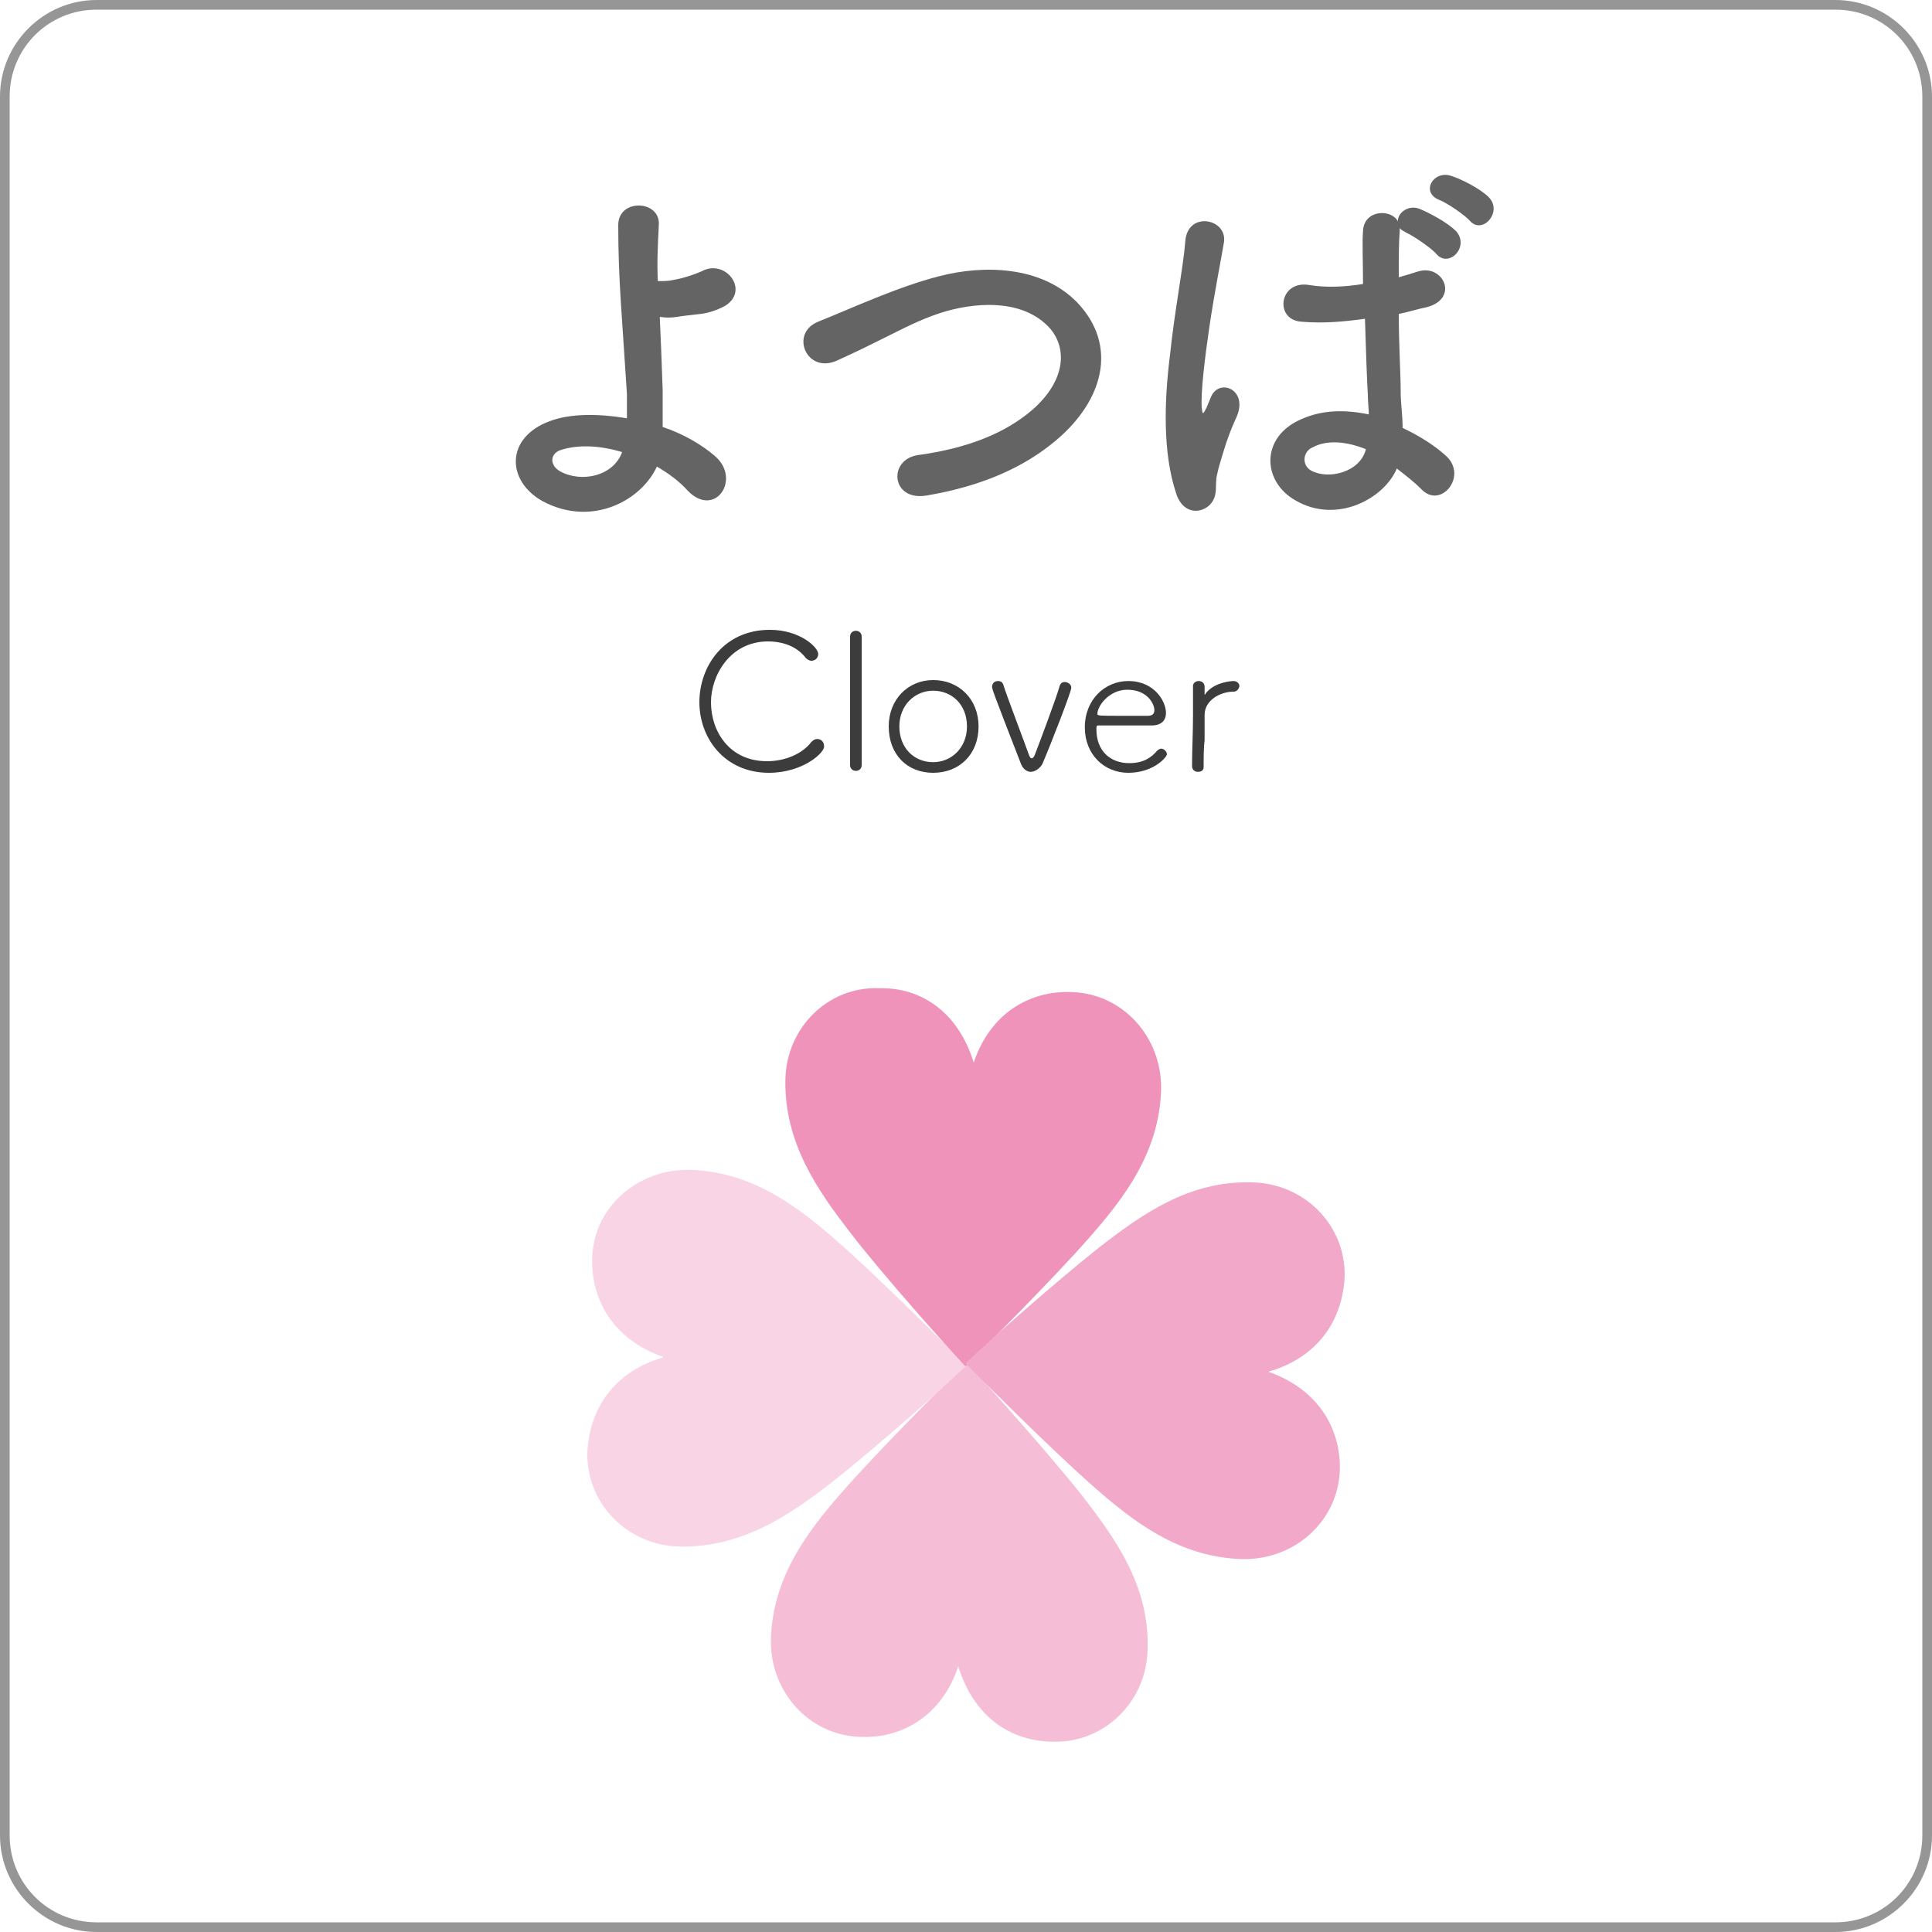 <?xml version="1.0" encoding="utf-8"?>
<!-- Generator: Adobe Illustrator 25.2.1, SVG Export Plug-In . SVG Version: 6.00 Build 0)  -->
<svg version="1.1" id="レイヤー_1" xmlns="http://www.w3.org/2000/svg" xmlns:xlink="http://www.w3.org/1999/xlink" x="0px"
	 y="0px" viewBox="0 0 200 200" style="enable-background:new 0 0 200 200;" xml:space="preserve">
<style type="text/css">
	.st0{fill:#F6BED6;}
	.st1{fill:#F9D4E4;}
	.st2{fill:#EF93BB;}
	.st3{fill:#F2A8C8;}
	.st4{fill:#646464;}
	.st5{fill:#3C3C3C;}
	.st6{fill:#969696;}
</style>
<g>
	<g>
		<g>
			<path class="st0" d="M99.2,172.5c-1.7,5.1-5.8,7.5-10.2,7.3c-5.3-0.2-9.3-4.7-9.2-10.1c0.2-6.5,3.8-11.2,7.6-15.5
				c3.6-4.1,10.8-11.3,12.6-13.1h0.1c1.7,1.8,8.5,9.4,11.9,13.7c3.5,4.5,7,9.4,6.8,15.9c-0.1,5.5-4.5,9.7-9.7,9.6
				C104.6,180.3,100.8,177.7,99.2,172.5L99.2,172.5z"/>
		</g>
		<g>
			<path class="st1" d="M68.7,140.5c-5.1-1.8-7.5-5.8-7.4-10.2c0.1-5.3,4.7-9.3,10.1-9.2c6.5,0.2,11.2,3.8,15.5,7.6
				c4.1,3.6,11.3,10.8,13.1,12.6v0.1c-1.8,1.8-9.4,8.5-13.7,11.9c-4.5,3.5-9.4,6.9-15.9,6.8c-5.5-0.1-9.7-4.5-9.6-9.7
				C61,145.9,63.5,142,68.7,140.5L68.7,140.5z"/>
		</g>
		<g>
			<path class="st2" d="M100.8,110c1.7-5.1,5.8-7.5,10.2-7.3c5.3,0.2,9.3,4.7,9.2,10.1c-0.2,6.5-3.8,11.2-7.6,15.5
				c-3.6,4.1-10.8,11.3-12.6,13.1h-0.1c-1.7-1.8-8.5-9.4-11.8-13.7c-3.5-4.5-6.9-9.4-6.8-15.9c0.1-5.5,4.5-9.7,9.7-9.5
				C95.4,102.2,99.2,104.8,100.8,110L100.8,110z"/>
		</g>
		<g>
			<path class="st3" d="M131.3,142c5.1,1.8,7.5,5.8,7.4,10.2c-0.2,5.3-4.7,9.3-10.1,9.2c-6.5-0.2-11.2-3.8-15.5-7.6
				c-4.1-3.6-11.3-10.8-13.1-12.6v-0.1c1.8-1.8,9.4-8.5,13.7-11.9c4.5-3.5,9.4-7,15.9-6.8c5.5,0.1,9.7,4.5,9.6,9.7
				C139,136.6,136.5,140.5,131.3,142L131.3,142z"/>
		</g>
	</g>
	<g>
		<path class="st4" d="M56.2,51.9c-3.8-2.1-3.9-6.6,0.7-8.3c2.1-0.8,5-0.8,8-0.3c0-0.9,0-1.8,0-2.5C64.4,32.8,64,29,64,23.3
			c0-2.8,4.4-2.6,4.2,0c-0.1,2-0.2,3.8-0.1,5.8c0.5,0,1.1,0,1.5-0.1c1.2-0.2,2.3-0.6,3-0.9c2.5-1.4,5.1,2,2.4,3.6
			c-0.8,0.4-1.6,0.7-2.5,0.8s-1.8,0.2-2.4,0.3s-1.2,0.1-1.8,0c0.1,2.2,0.2,4.7,0.3,7.6c0,1,0,2.4,0,3.8c2.1,0.7,4,1.8,5.4,3
			c2.8,2.4,0,6.5-2.8,3.6c-0.9-1-2-1.8-3.2-2.5C66.4,51.8,61.3,54.6,56.2,51.9z M58,46.6c-1.1,0.4-1.1,1.6,0,2.2
			c2.2,1.2,5.5,0.5,6.4-2C62.1,46.1,59.8,46,58,46.6z"/>
		<path class="st4" d="M95.9,51.3c-3.7,0.6-4-3.8-0.8-4.2c5-0.7,8.9-2.2,11.8-4.7c3.4-3,3.6-6.3,1.8-8.4c-2.6-2.9-7.1-2.8-10.7-1.8
			c-2.1,0.6-3.9,1.5-5.7,2.4s-3.6,1.8-5.6,2.7c-3.2,1.5-5-2.8-2-4c3.5-1.4,8.2-3.6,12.5-4.7c4.6-1.2,10.6-1.1,14.3,2.7
			c4.3,4.5,2.7,10.2-2.2,14.3C106.1,48.3,101.8,50.3,95.9,51.3z"/>
		<path class="st4" d="M121.7,50.9c-1.3-4-1.2-9.2-0.6-14c0.5-4.8,1.4-9.3,1.6-11.9c0.2-3.2,4.4-2.4,4,0.1c-0.3,1.8-1,5.3-1.5,8.7
			s-0.9,6.8-0.8,8.4c0.1,0.7,0.1,0.8,0.5,0c0.1-0.2,0.4-1,0.5-1.2c0.9-1.9,4-0.6,2.5,2.4c-0.5,1.1-0.9,2.2-1.2,3.2
			c-0.3,1-0.6,1.9-0.7,2.5c-0.3,1.1,0.2,2.2-0.8,3.2C124.1,53.3,122.3,53.1,121.7,50.9z M134.1,51.8c-3.5-2-3.6-6.6,0.6-8.4
			c2.2-1,4.6-1,7-0.5c0-0.6-0.1-1.2-0.1-2c-0.1-1.6-0.2-4.7-0.3-7.9c-2.2,0.3-4.3,0.5-6.6,0.3c-2.8-0.2-2.3-4.3,0.8-3.8
			c1.8,0.3,3.7,0.2,5.6-0.1c0-2.2-0.1-4.3,0-5.5c0.1-2.2,2.9-2.3,3.6-1c0-0.9,1.1-1.7,2.2-1.3c1,0.4,2.9,1.4,3.8,2.3
			c1.5,1.6-0.7,3.9-2,2.4c-0.5-0.6-2.4-1.9-3.1-2.2c-0.3-0.2-0.6-0.3-0.7-0.5c0,0.1,0,0.2,0,0.3c-0.1,1.1-0.1,2.8-0.1,4.8
			c0.7-0.2,1.4-0.4,2-0.6c2.6-0.8,4.3,2.8,0.9,3.7c-1,0.2-1.9,0.5-2.9,0.7c0,3.1,0.2,6.2,0.2,8.2c0,1,0.2,2.3,0.2,3.6
			c1.7,0.8,3.3,1.8,4.5,2.9c2.3,2.1-0.6,5.6-2.6,3.4c-0.7-0.7-1.6-1.4-2.5-2.1C143.3,51.6,138.4,54.3,134.1,51.8z M141.4,46.5
			c-2-0.8-4-1-5.5-0.2c-1,0.4-1.2,1.8-0.2,2.4C137.5,49.7,140.8,48.9,141.4,46.5L141.4,46.5z M149,20.7c-2-0.8-0.6-3.1,1.2-2.5
			c1,0.3,3,1.3,3.9,2.2c1.5,1.5-0.6,3.9-1.9,2.5C151.7,22.3,149.8,21,149,20.7z"/>
		<path class="st5" d="M79.6,80c-4.6,0-7.2-3.6-7.2-7.3c0-3.7,2.5-7.5,7.3-7.5c3.1,0,5,1.8,5,2.5c0,0.4-0.3,0.7-0.7,0.7
			c-0.2,0-0.4-0.1-0.6-0.3c-0.9-1.2-2.4-1.7-3.9-1.7c-3.9,0-5.9,3.5-5.9,6.3c0,3,1.9,6.1,5.8,6.1c1.8,0,3.6-0.7,4.6-2
			c0.2-0.2,0.4-0.3,0.6-0.3c0.4,0,0.7,0.3,0.7,0.7C85.5,77.8,83.2,80,79.6,80z"/>
		<path class="st5" d="M89.2,79.2c0,0.4-0.3,0.6-0.6,0.6S88,79.6,88,79.2l0,0c0-1.4,0-4.4,0-7.1c0-2.8,0-5.4,0-6.2l0,0
			c0-0.4,0.3-0.6,0.6-0.6c0.3,0,0.6,0.2,0.6,0.6l0,0c0,0.9,0,3.9,0,6.9C89.2,75.2,89.2,77.7,89.2,79.2L89.2,79.2z"/>
		<path class="st5" d="M92,75.2c0-2.8,2-4.8,4.6-4.8c2.7,0,4.7,2,4.7,4.8c0,2.9-2,4.8-4.7,4.8S92,78.1,92,75.2z M100.1,75.2
			c0-2.3-1.6-3.7-3.5-3.7s-3.5,1.5-3.5,3.7s1.5,3.7,3.5,3.7C98.5,78.9,100.1,77.4,100.1,75.2z"/>
		<path class="st5" d="M106.7,79.9c-0.4,0-0.8-0.3-1-0.8c-3-7.7-3-7.8-3-8c0-0.4,0.3-0.6,0.6-0.6c0.3,0,0.5,0.1,0.6,0.5
			c0.2,0.7,2.1,5.7,2.6,7.1c0.1,0.3,0.2,0.4,0.3,0.4c0.1,0,0.2-0.1,0.3-0.3c0.5-1.3,2.2-5.8,2.6-7.2c0.1-0.3,0.3-0.4,0.5-0.4
			c0.3,0,0.7,0.2,0.7,0.6s-2.1,5.8-3,7.9C107.6,79.6,107.1,79.9,106.7,79.9z"/>
		<path class="st5" d="M116.8,80c-2.5,0-4.5-1.9-4.5-4.7c0-2.9,2.1-4.8,4.5-4.8c2.7,0,3.9,2.1,3.9,3.3c0,0.8-0.5,1.3-1.5,1.3
			c-0.5,0-1.1,0-1.9,0c-1.5,0-3.2,0-3.6,0c-0.2,0-0.2,0.1-0.2,0.4c0,2.2,1.4,3.5,3.4,3.5c1.5,0,2.3-0.6,2.9-1.3
			c0.1-0.1,0.3-0.2,0.4-0.2c0.3,0,0.6,0.3,0.6,0.6C120.7,78.5,119.3,80,116.8,80z M116.7,71.4c-1.9,0-3.1,1.7-3.1,2.5
			c0,0.2,0.2,0.2,2.5,0.2c1,0,2.2,0,2.7,0s0.7-0.2,0.7-0.6C119.5,72.9,118.8,71.4,116.7,71.4z"/>
		<path class="st5" d="M124.6,79.4c0,0.4-0.3,0.5-0.6,0.5c-0.3,0-0.6-0.2-0.6-0.6l0,0c0-1.6,0.1-3.5,0.1-5.2c0-1.1,0-2.2,0-3.1l0,0
			c0-0.3,0.3-0.5,0.6-0.5c0.3,0,0.6,0.2,0.6,0.6c0,0.3,0,0.4,0,0.7c0,0.1,0,0.1,0,0.1s0.1,0,0.1-0.1c0.9-1.2,2.7-1.3,2.9-1.3
			c0.4,0,0.6,0.3,0.6,0.5s-0.2,0.6-0.6,0.6c-1.4,0-3,0.9-3,2.4c0,0.5,0,1.4,0,2.6C124.6,77.4,124.6,78.4,124.6,79.4L124.6,79.4z"/>
	</g>
</g>
<g>
	<path class="st6" d="M190,1c5,0,9,4,9,9v180c0,5-4,9-9,9H10c-5,0-9-4-9-9V10c0-5,4-9,9-9H190 M190,0H10C4.5,0,0,4.5,0,10v180
		c0,5.5,4.5,10,10,10h180c5.5,0,10-4.5,10-10V10C200,4.5,195.5,0,190,0L190,0z"/>
</g>
</svg>
